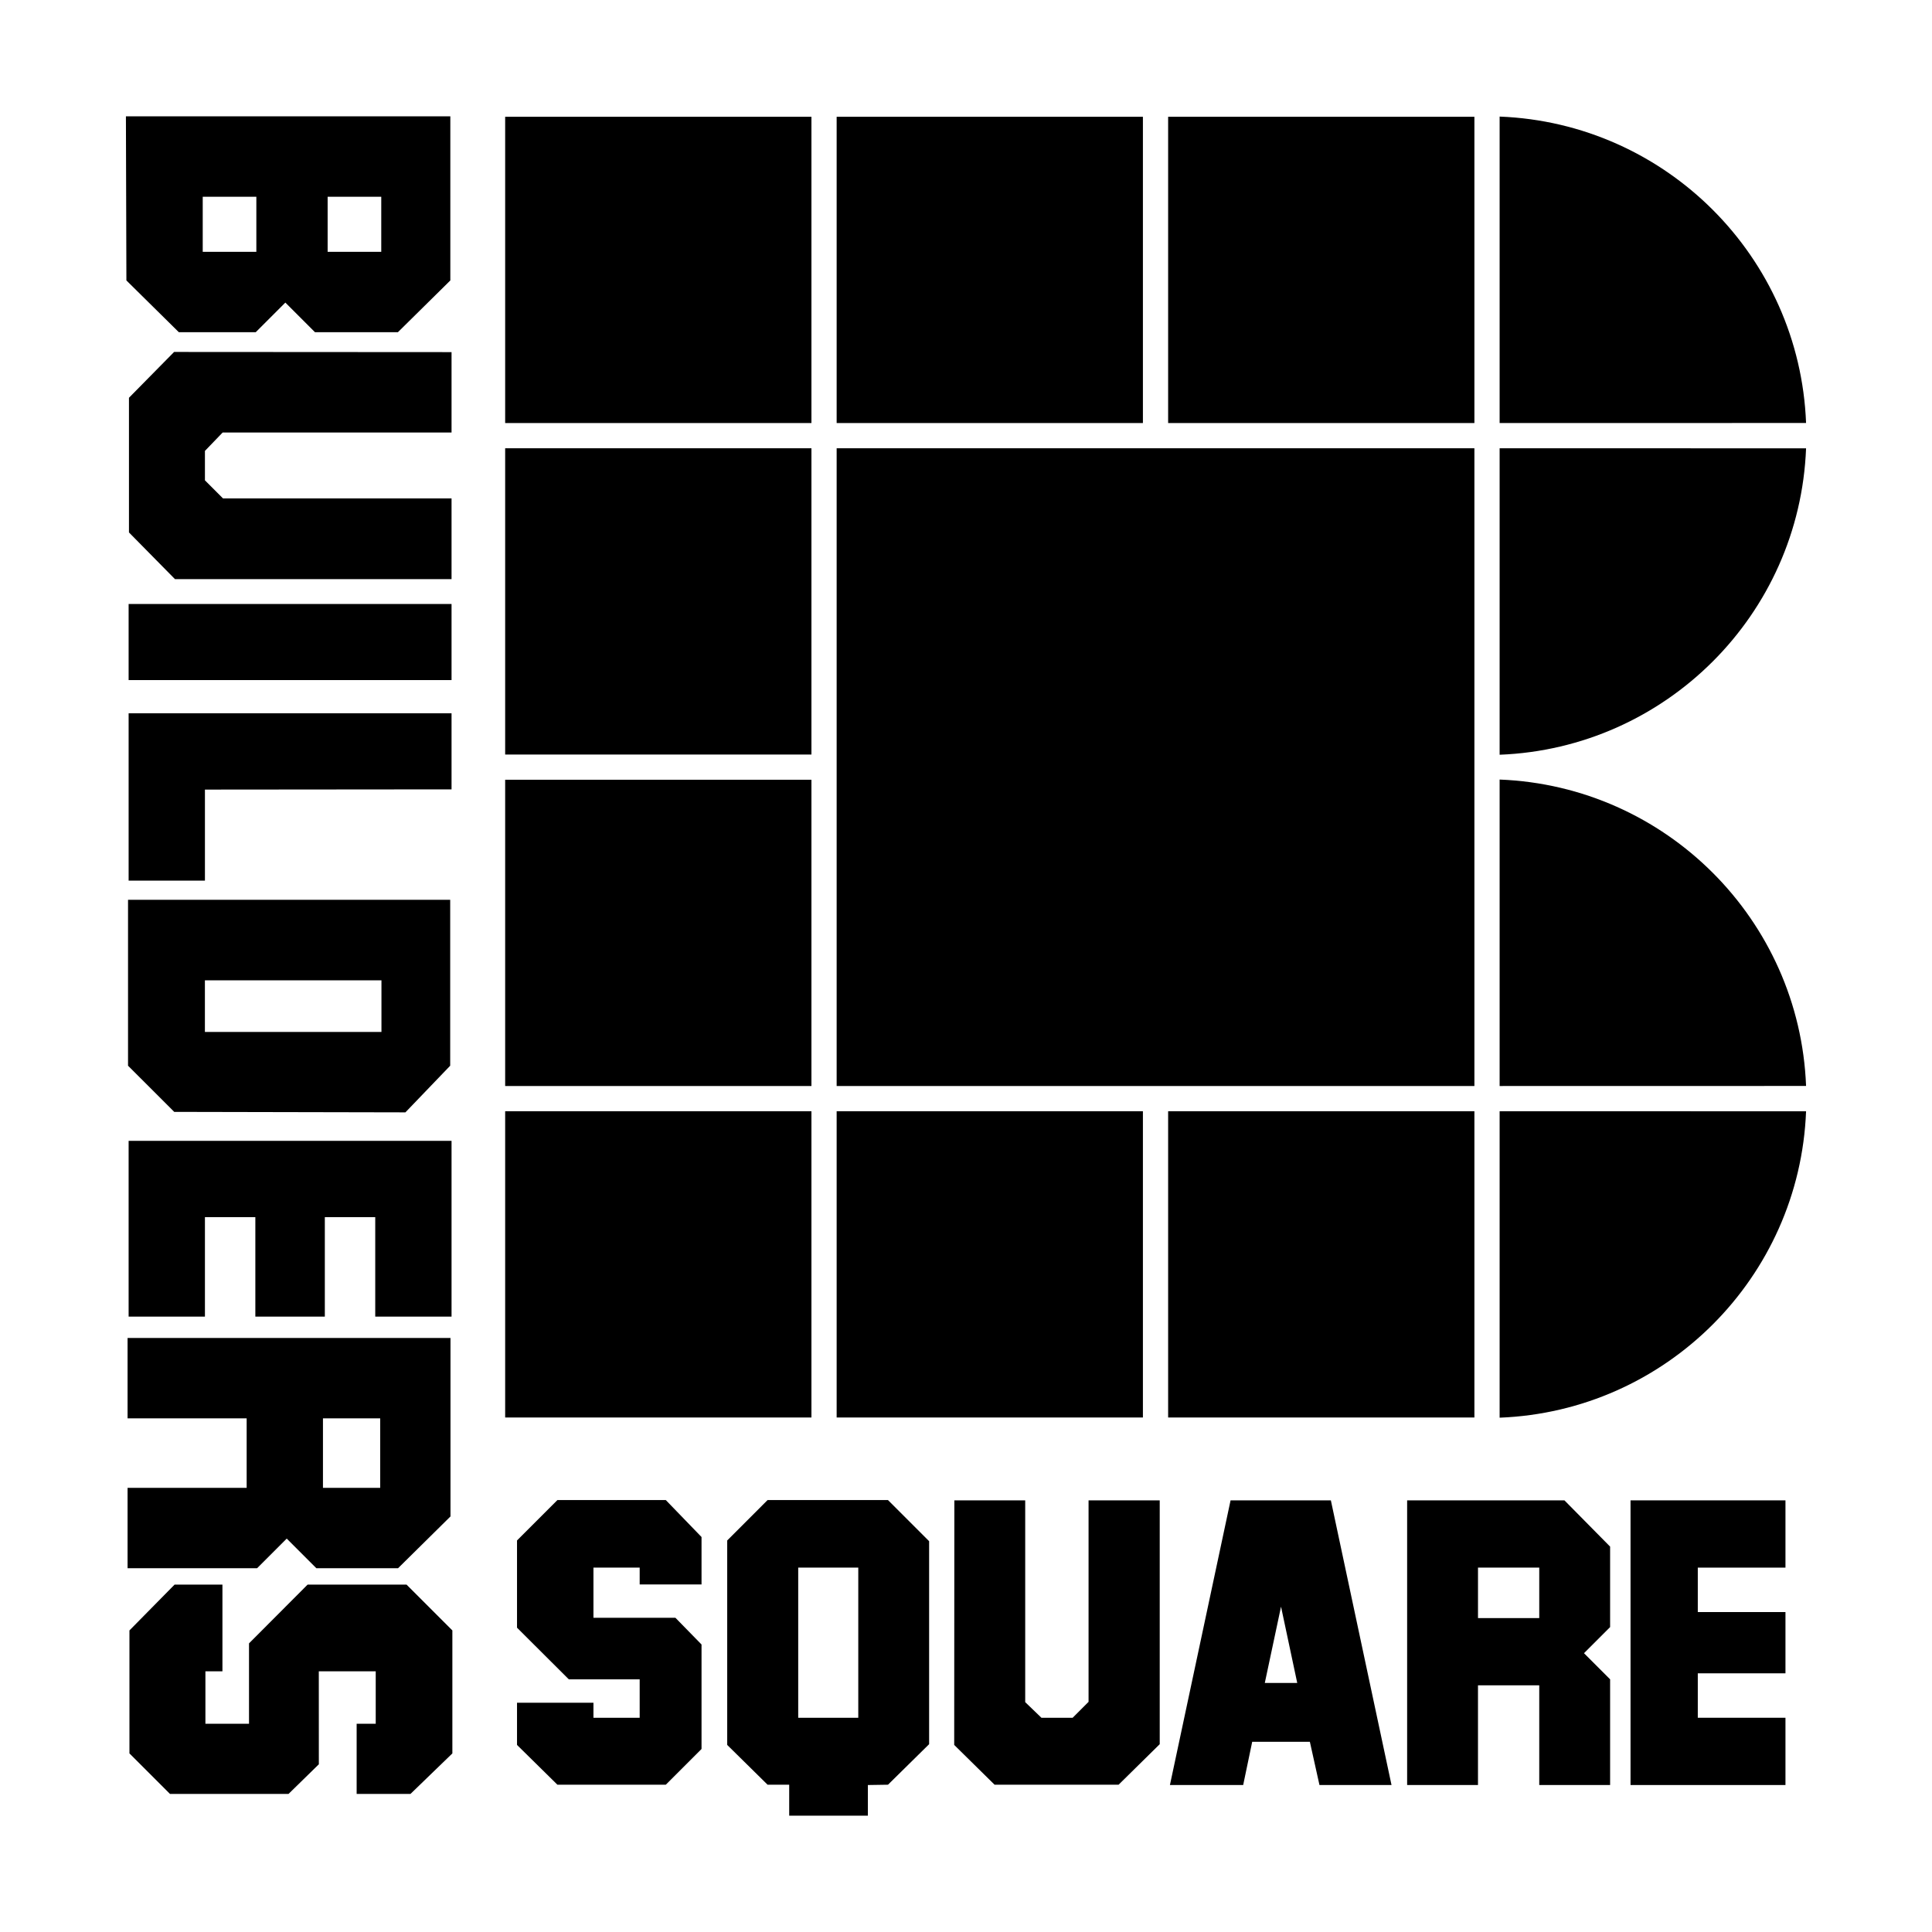 <?xml version="1.0" encoding="utf-8"?>
<!-- Generator: Adobe Illustrator 13.0.0, SVG Export Plug-In . SVG Version: 6.00 Build 14948)  -->
<!DOCTYPE svg PUBLIC "-//W3C//DTD SVG 1.0//EN" "http://www.w3.org/TR/2001/REC-SVG-20010904/DTD/svg10.dtd">
<svg version="1.0" id="Layer_1" xmlns="http://www.w3.org/2000/svg" xmlns:xlink="http://www.w3.org/1999/xlink" x="0px" y="0px"
	 width="192.756px" height="192.756px" viewBox="0 0 192.756 192.756" enable-background="new 0 0 192.756 192.756"
	 xml:space="preserve">
<g>
	<polygon fill-rule="evenodd" clip-rule="evenodd" fill="#FFFFFF" points="0,0 192.756,0 192.756,192.756 0,192.756 0,0 	"/>
	<polygon fill-rule="evenodd" clip-rule="evenodd" points="80.957,42.207 80.957,11.651 50.4,11.651 50.4,42.207 80.957,42.207 	"/>
	<polygon fill-rule="evenodd" clip-rule="evenodd" points="114.028,42.207 114.028,11.651 83.473,11.651 83.473,42.207 
		114.028,42.207 	"/>
	<polygon fill-rule="evenodd" clip-rule="evenodd" points="147.101,42.207 147.101,11.651 116.545,11.651 116.545,42.207 
		147.101,42.207 	"/>
	<polygon fill-rule="evenodd" clip-rule="evenodd" points="80.957,75.28 80.957,44.724 50.4,44.724 50.4,75.28 80.957,75.28 	"/>
	<polygon fill-rule="evenodd" clip-rule="evenodd" points="80.957,108.352 80.957,77.795 50.4,77.795 50.4,108.352 80.957,108.352 	
		"/>
	<polygon fill-rule="evenodd" clip-rule="evenodd" points="80.957,141.424 80.957,110.867 50.4,110.867 50.4,141.424 
		80.957,141.424 	"/>
	<polygon fill-rule="evenodd" clip-rule="evenodd" points="114.028,141.424 114.028,110.867 83.473,110.867 83.473,141.424 
		114.028,141.424 	"/>
	<polygon fill-rule="evenodd" clip-rule="evenodd" points="147.101,141.424 147.101,110.867 116.545,110.867 116.545,141.424 
		147.101,141.424 	"/>
	<path fill-rule="evenodd" clip-rule="evenodd" d="M180.192,108.346c-0.646-16.59-13.982-29.925-30.574-30.57v30.576
		L180.192,108.346L180.192,108.346z"/>
	<path fill-rule="evenodd" clip-rule="evenodd" d="M180.192,110.873c-0.646,16.592-13.982,29.926-30.574,30.57v-30.576
		L180.192,110.873L180.192,110.873z"/>
	<path fill-rule="evenodd" clip-rule="evenodd" d="M180.192,42.202c-0.646-16.592-13.982-29.926-30.574-30.571v30.576
		L180.192,42.202L180.192,42.202z"/>
	<path fill-rule="evenodd" clip-rule="evenodd" d="M180.192,44.729C179.546,61.32,166.21,74.655,149.618,75.3V44.724L180.192,44.729
		L180.192,44.729z"/>
	<polygon fill-rule="evenodd" clip-rule="evenodd" points="83.473,44.724 83.473,108.352 147.101,108.352 147.101,44.724 
		83.473,44.724 	"/>
	<polygon fill-rule="evenodd" clip-rule="evenodd" points="162.678,149.691 178.136,149.691 178.136,156.402 169.389,156.402 
		169.389,160.836 178.136,160.836 178.136,166.947 169.389,166.947 169.389,171.381 178.136,171.381 178.136,178.092 
		162.678,178.092 162.678,149.691 	"/>
	<polygon fill-rule="evenodd" clip-rule="evenodd" points="95.216,149.691 102.285,149.691 102.285,169.822 103.903,171.381 
		107.019,171.381 108.606,169.793 108.606,149.691 115.706,149.691 115.706,174.018 111.602,178.061 99.229,178.061 95.201,174.092 
		95.216,149.691 	"/>
	<polygon fill-rule="evenodd" clip-rule="evenodd" points="59.208,156.402 59.208,161.406 67.386,161.406 69.992,164.072 
		69.992,174.496 66.427,178.061 55.613,178.061 51.583,174.092 51.583,169.883 59.208,169.883 59.208,171.381 63.821,171.381 
		63.821,167.547 56.751,167.547 51.583,162.395 51.583,153.691 55.613,149.662 66.427,149.662 69.992,153.348 69.992,158.08 
		63.821,158.08 63.821,156.402 59.208,156.402 	"/>
	<polygon fill-rule="evenodd" clip-rule="evenodd" points="20.446,78.777 20.446,87.863 12.833,87.863 12.833,71.165 45.051,71.165 
		45.051,78.755 20.446,78.777 	"/>
	<polygon fill-rule="evenodd" clip-rule="evenodd" points="37.486,166.746 31.807,166.746 31.811,176.023 28.786,178.98 
		16.959,178.98 12.915,174.938 12.915,162.668 17.417,158.098 22.192,158.098 22.192,166.746 20.494,166.746 20.494,171.98 
		24.844,171.98 24.844,163.959 30.689,158.098 40.562,158.098 45.133,162.668 45.133,174.938 40.953,178.98 35.583,178.98 
		35.583,171.98 37.486,171.98 37.486,166.746 	"/>
	<polygon fill-rule="evenodd" clip-rule="evenodd" points="45.051,113.822 45.051,131.359 37.438,131.359 37.438,121.436 
		32.408,121.436 32.408,131.359 25.476,131.359 25.476,121.436 20.446,121.436 20.446,131.359 12.833,131.359 12.833,113.822 
		45.051,113.822 	"/>
	<polygon fill-rule="evenodd" clip-rule="evenodd" points="45.051,67.852 45.051,60.26 12.833,60.26 12.833,67.852 45.051,67.852 	
		"/>
	<polygon fill-rule="evenodd" clip-rule="evenodd" points="45.051,35.131 45.051,43.152 22.213,43.152 20.446,44.987 20.446,47.922 
		22.247,49.724 45.051,49.724 45.051,57.778 17.455,57.778 12.867,53.122 12.867,39.685 17.37,35.114 45.051,35.131 	"/>
	<path fill-rule="evenodd" clip-rule="evenodd" d="M147.46,168.145h6.111v9.947h7.07v-10.545l-2.606-2.607l2.606-2.605v-8.029
		l-4.554-4.613h-15.697v28.4h7.069V168.145L147.46,168.145z M147.46,156.402h6.111v5.033h-6.111V156.402L147.46,156.402z"/>
	<path fill-rule="evenodd" clip-rule="evenodd" d="M79.638,156.402v14.979h5.992v-14.979H79.638L79.638,156.402z M76.582,149.662
		h12.013l4.104,4.104v20.252l-4.104,4.043l-2.007,0.031v3.055h-7.849v-3.086h-2.157l-4.028-3.969v-20.4L76.582,149.662
		L76.582,149.662z"/>
	<path fill-rule="evenodd" clip-rule="evenodd" d="M126.19,167.906l1.618-7.609l1.617,7.609H126.19L126.19,167.906z
		 M124.933,173.777h5.752l0.958,4.314h7.189l-6.051-28.4h-10.006l-6.051,28.4h7.309L124.933,173.777L124.933,173.777z"/>
	<path fill-rule="evenodd" clip-rule="evenodd" d="M20.443,102.959h17.615v-5.152H20.443V102.959L20.443,102.959z M12.774,106.326
		V89.772h32.142v16.554l-4.468,4.654l-23.064-0.047L12.774,106.326L12.774,106.326z"/>
	<path fill-rule="evenodd" clip-rule="evenodd" d="M12.563,11.609l0.048,16.371l5.234,5.166h7.669l2.957-2.957l2.957,2.957h8.269
		l5.233-5.166V11.609H12.563L12.563,11.609z M38.038,19.63v5.495h-5.35V19.63H38.038L38.038,19.63z M25.576,19.63v5.495h-5.35V19.63
		H25.576L25.576,19.63z"/>
	<path fill-rule="evenodd" clip-rule="evenodd" d="M32.222,141.508h5.71v6.934h-5.71V141.508L32.222,141.508z M24.609,141.508v6.934
		H12.728v8.021h12.921l2.957-2.957l2.957,2.957h8.149l5.233-5.168v-17.807H12.728v8.02H24.609L24.609,141.508z"/>
</g>
</svg>
